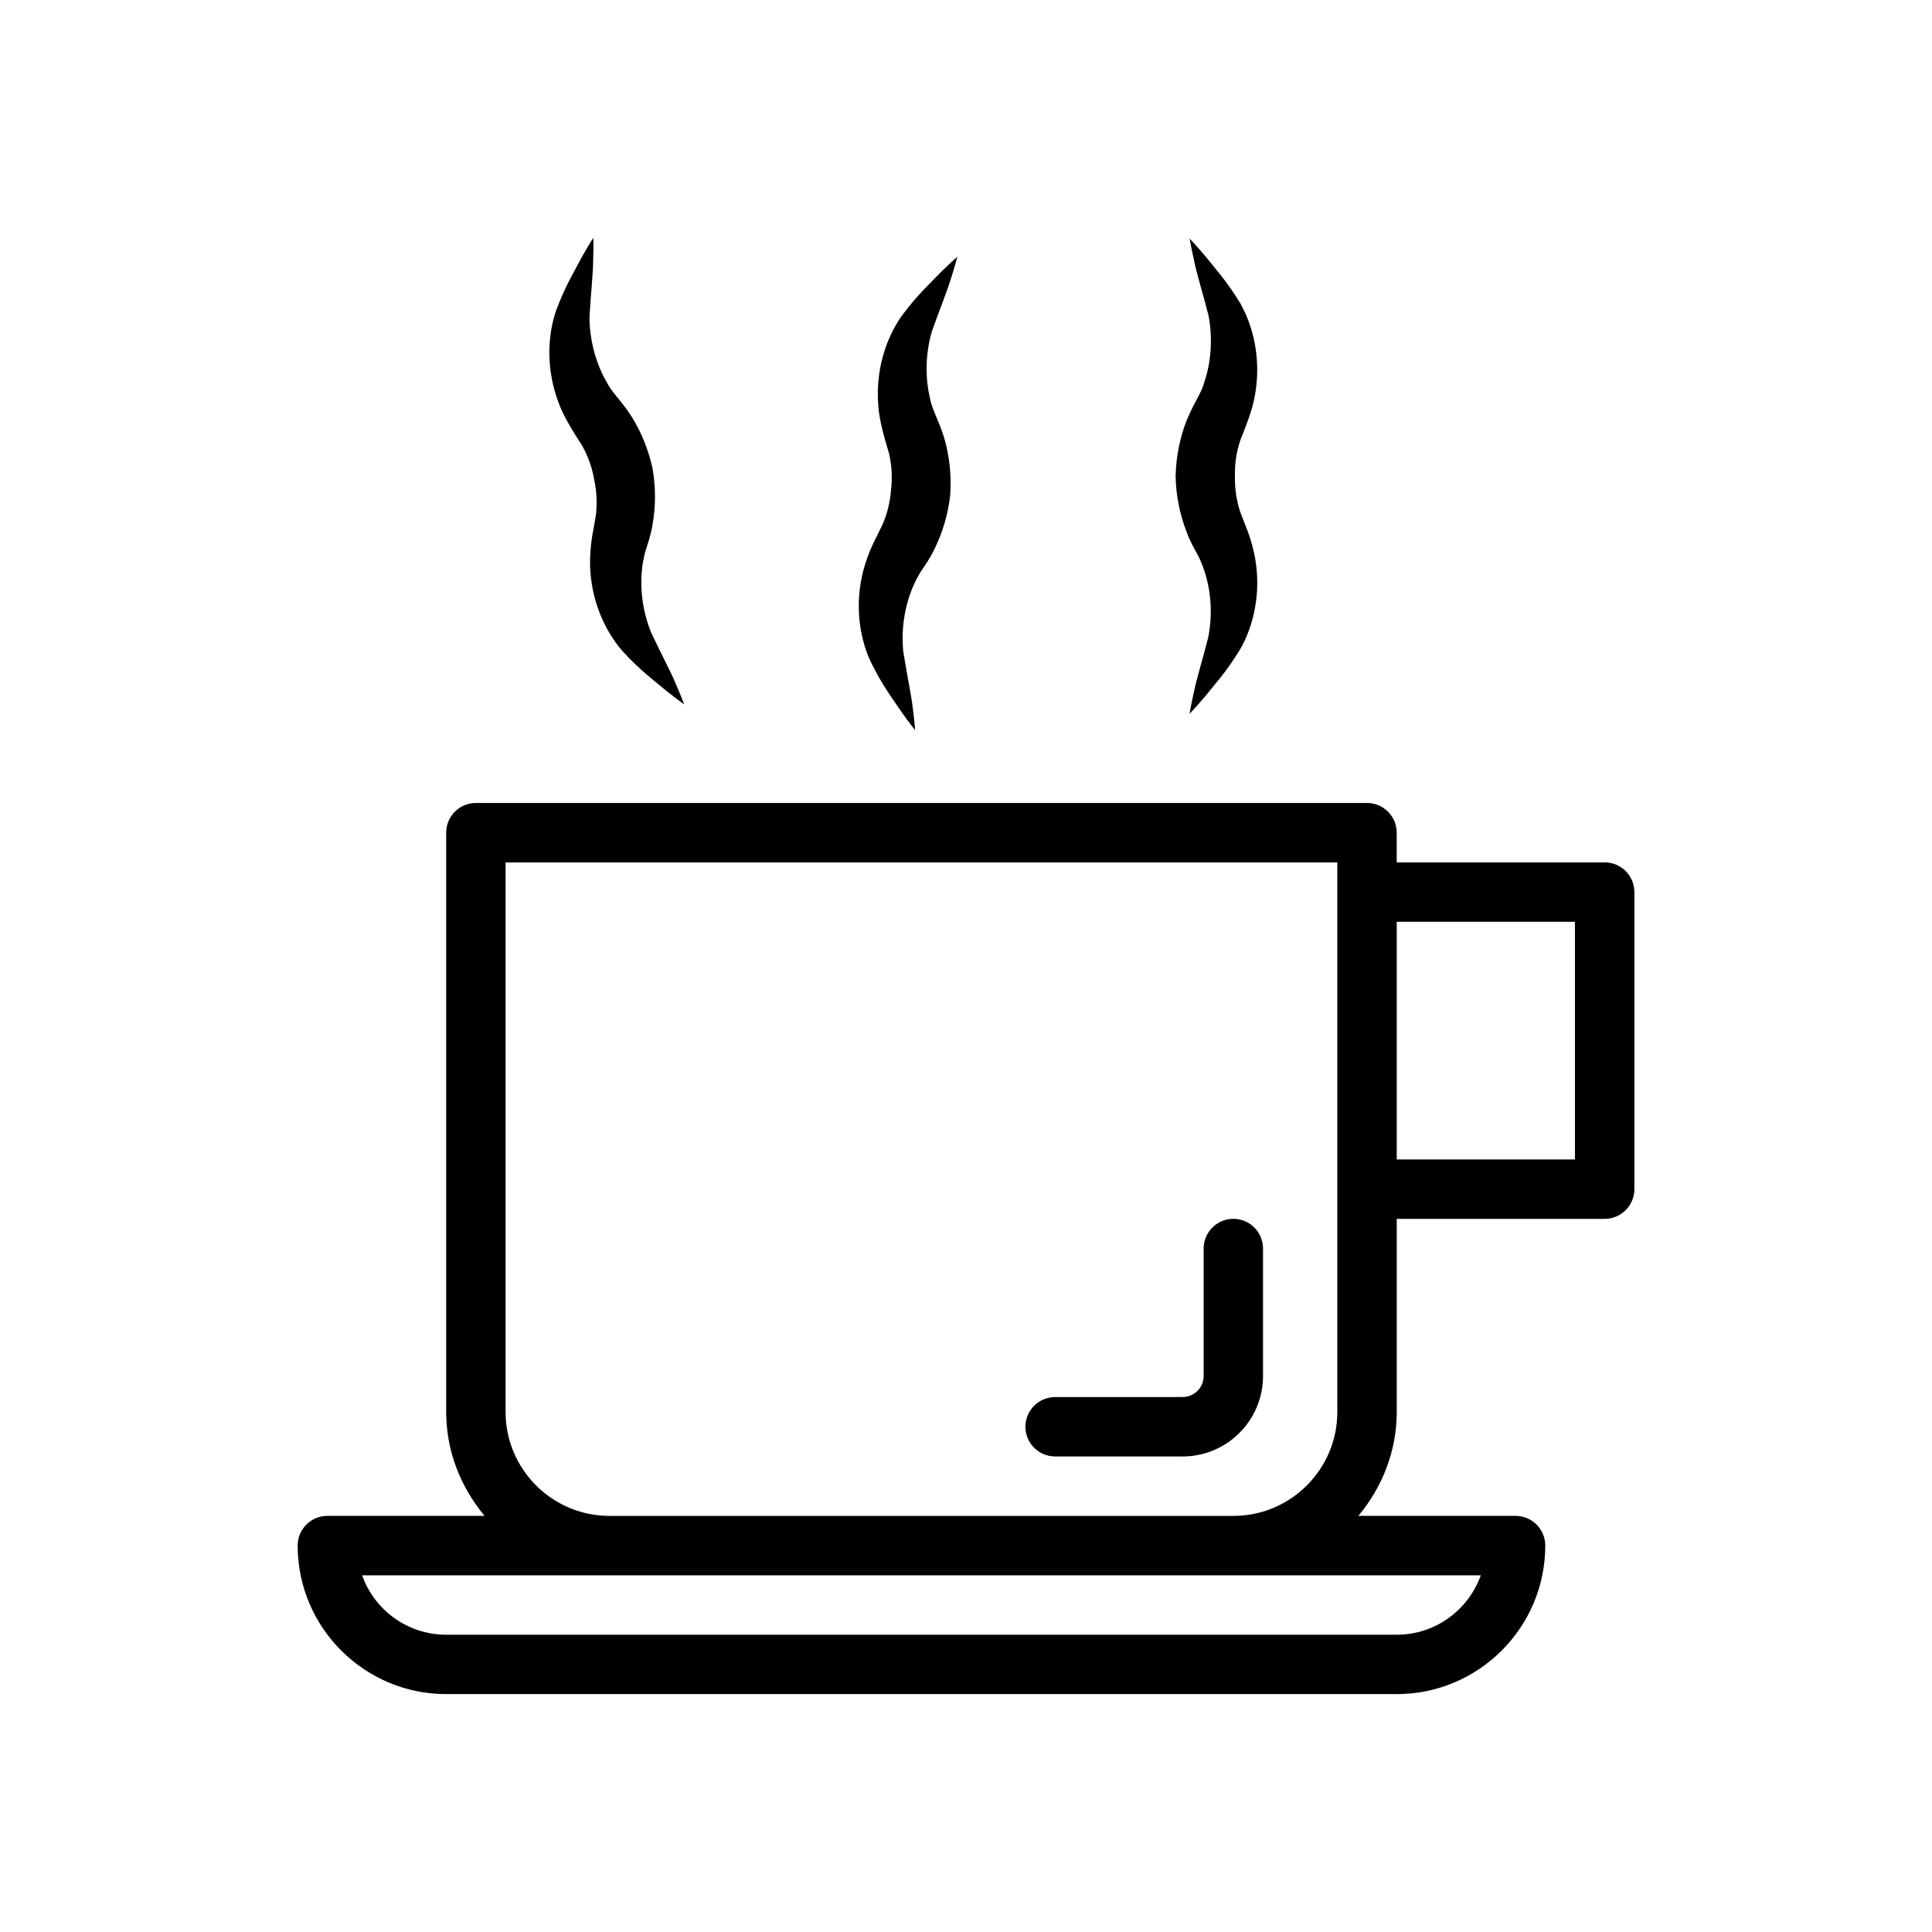 <?xml version="1.0" encoding="UTF-8"?>
<!-- Uploaded to: ICON Repo, www.svgrepo.com, Generator: ICON Repo Mixer Tools -->
<svg fill="#000000" width="800px" height="800px" version="1.1" viewBox="144 144 512 512" xmlns="http://www.w3.org/2000/svg">
 <g>
  <path d="m569.25 372.54h-55.105v-7.871c0-4.344-3.527-7.871-7.871-7.871h-236.16c-4.344 0-7.871 3.527-7.871 7.871v153.5c0 10.516 3.922 20.043 10.172 27.551l-41.66 0.004c-4.344 0-7.871 3.527-7.871 7.871 0 21.695 17.664 39.359 39.359 39.359h251.91c21.695 0 39.359-17.664 39.359-39.359 0-4.344-3.527-7.871-7.871-7.871h-41.66c6.25-7.512 10.172-17.035 10.172-27.551v-51.168h55.105c4.344 0 7.871-3.527 7.871-7.871v-78.719c-0.004-4.352-3.527-7.879-7.875-7.879zm-55.102 204.68h-251.91c-10.266 0-19.02-6.582-22.277-15.742l65.574-0.004h230.89c-3.262 9.164-12.016 15.746-22.277 15.746zm-208.61-31.488c-15.191 0-27.551-12.359-27.551-27.551v-145.63h220.42v145.63c0 15.191-12.359 27.551-27.551 27.551zm255.84-94.465h-47.23v-62.977h47.23z"/>
  <path d="m470.85 467c-4.344 0-7.871 3.527-7.871 7.871v33.785c0 3.07-2.504 5.574-5.574 5.574l-33.789 0.004c-4.344 0-7.871 3.527-7.871 7.871s3.527 7.871 7.871 7.871h33.785c11.762 0 21.316-9.555 21.316-21.316v-33.785c0.004-4.348-3.523-7.875-7.867-7.875z"/>
  <path d="m298.26 262.08c1.559 2.754 2.676 5.887 3.211 9.07 0.676 3.164 0.836 6.438 0.41 9.637l-0.961 5.41c-0.441 2.711-0.551 4.961-0.551 7.34 0.156 9.398 3.906 17.648 8.566 22.969 4.754 5.242 8.676 8.047 11.652 10.578 2.93 2.332 4.723 3.574 4.723 3.574s-0.738-2.047-2.25-5.496c-1.355-3.305-4.156-8.484-6.488-13.508-2.094-5.117-3.148-11.32-2.348-17.57 0.203-1.527 0.566-3.211 0.945-4.441 0.551-1.715 1.289-3.809 1.73-6.438 0.883-4.894 0.914-10.059 0.031-15.066-1.086-4.992-3.008-9.715-5.699-13.98-3.117-4.676-5.039-6.047-6.551-9.07-3.117-5.461-4.457-11.695-4.457-17.109 0.316-5.652 0.945-11.414 0.977-15.02 0.109-3.746 0.031-5.934 0.031-5.934 0-0.004-1.195 1.84-3.035 5.098-1.797 3.449-4.394 7.606-6.805 14.121-2.348 6.801-2.691 15.762 0.676 24.562 1.516 4.234 4.836 9.098 6.191 11.273z"/>
  <path d="m382.96 332.75c2.172 3.055 3.559 4.754 3.559 4.754s-0.141-2.172-0.629-5.902c-0.395-3.559-1.637-9.305-2.488-14.785-0.598-5.496 0.125-11.746 2.629-17.539 0.613-1.418 1.434-2.93 2.141-4.016 1.008-1.496 2.297-3.305 3.449-5.715 2.203-4.473 3.668-9.398 4.203-14.469 0.348-5.086-0.203-10.172-1.59-15.004-1.684-5.352-3.148-7.211-3.777-10.531-1.465-6.109-1.023-12.469 0.488-17.68 1.875-5.352 4.078-10.707 5.102-14.152 1.148-3.574 1.668-5.684 1.668-5.684s-1.652 1.434-4.328 4.047c-2.676 2.801-6.328 6.078-10.453 11.684-4.141 5.887-6.957 14.391-6.172 23.773 0.27 4.488 2.125 10.094 2.816 12.547 0.738 3.086 0.945 6.391 0.566 9.605-0.234 3.227-0.992 6.422-2.281 9.367l-2.441 4.945c-1.164 2.473-1.906 4.613-2.551 6.894-2.457 9.07-1.148 18.043 1.859 24.449 3.082 6.375 6.07 10.152 8.23 13.41z"/>
  <path d="m461.38 290.99c0.598 1.133 1.273 2.723 1.762 4.188 1.984 5.984 2.141 12.266 1.055 17.695-1.34 5.383-3.086 10.988-3.793 14.5-0.82 3.652-1.164 5.809-1.164 5.809s1.527-1.559 3.953-4.426c2.426-3.055 5.746-6.566 9.414-12.609 3.559-6.109 5.652-14.941 4.016-24.184-0.441-2.332-0.992-4.519-1.938-7.086l-1.984-5.133c-1.023-3.055-1.496-6.297-1.434-9.539-0.078-3.227 0.41-6.519 1.418-9.508 0.914-2.394 3.262-7.809 3.938-12.25 1.605-9.273-0.441-18.012-4.031-24.23-3.621-5.934-6.957-9.523-9.367-12.562-2.426-2.852-3.953-4.426-3.953-4.426s0.348 2.156 1.164 5.809c0.707 3.543 2.441 9.055 3.824 14.547 1.039 5.32 0.914 11.684-1.086 17.648-0.914 3.258-2.535 4.977-4.691 10.156-1.828 4.691-2.816 9.699-2.93 14.801 0.094 5.086 1.102 10.141 2.914 14.785 0.918 2.519 2.035 4.441 2.914 6.016z"/>
 </g>
</svg>